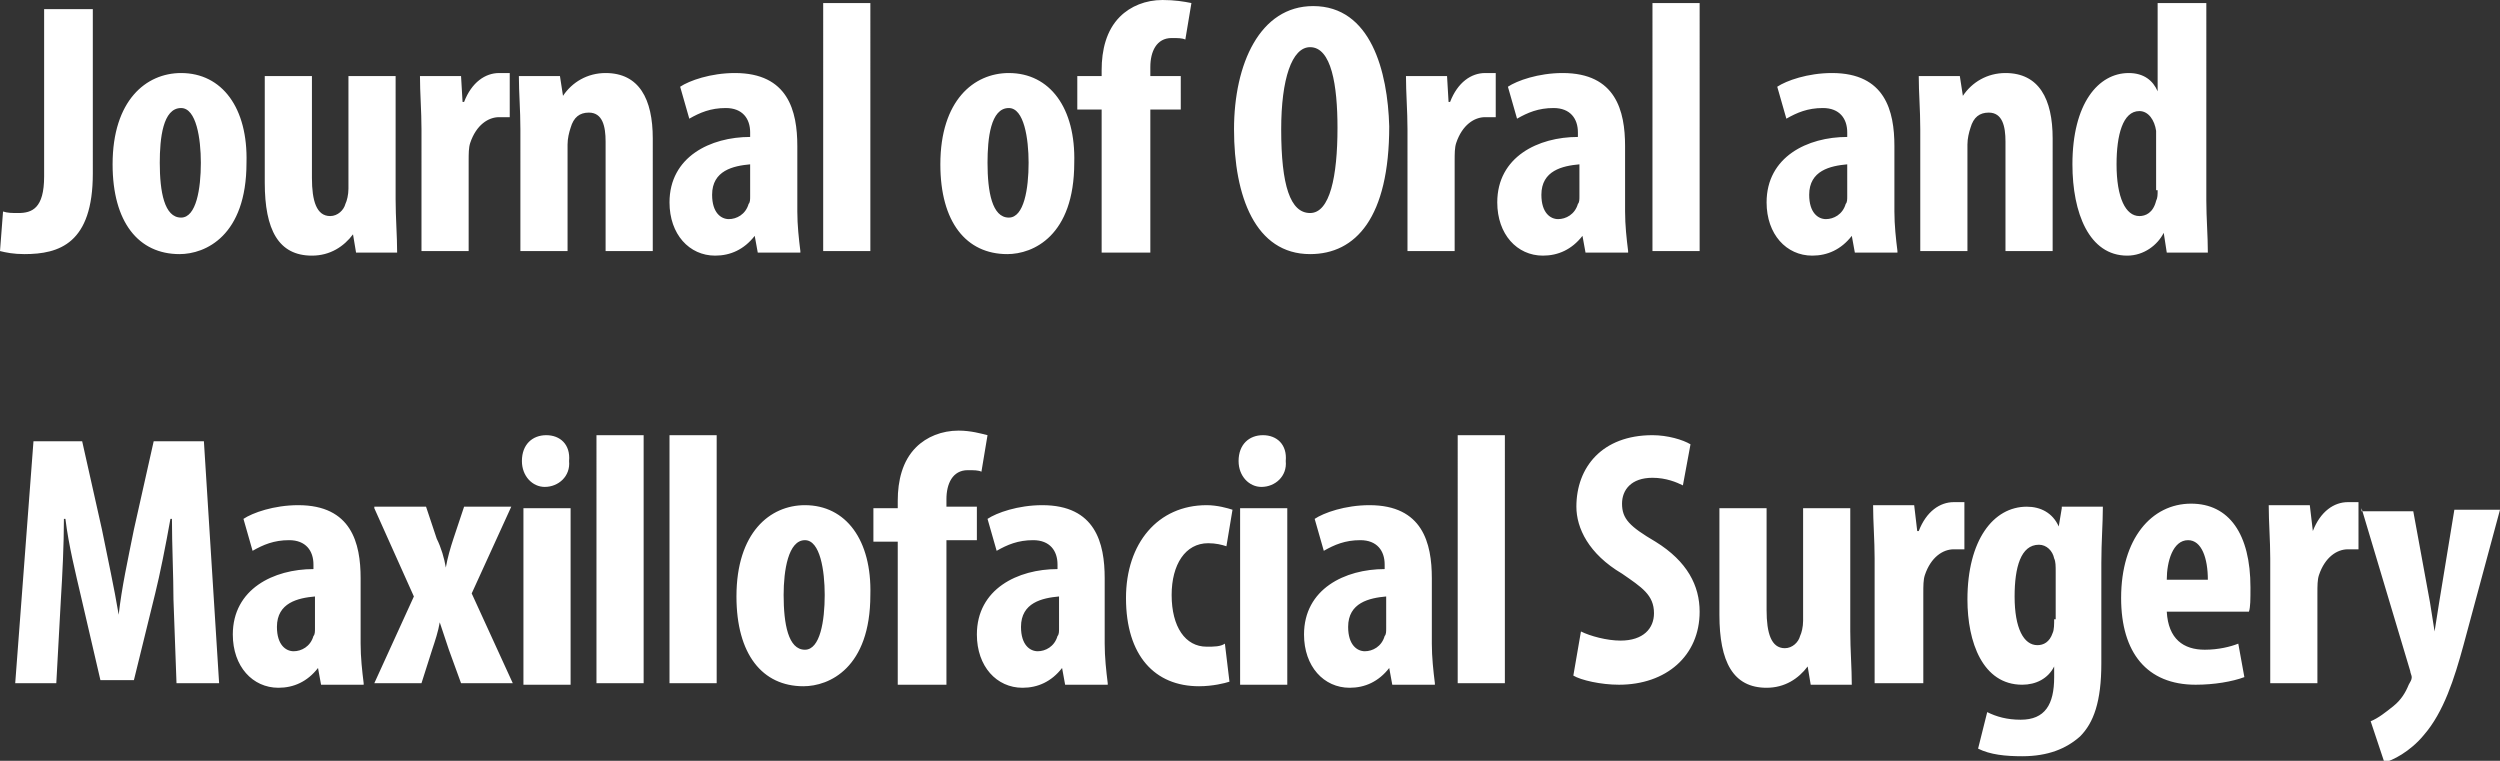 <?xml version="1.0" encoding="utf-8"?>
<!-- Generator: Adobe Illustrator 24.0.1, SVG Export Plug-In . SVG Version: 6.00 Build 0)  -->
<svg version="1.1" id="yjoms_wht" xmlns="http://www.w3.org/2000/svg" xmlns:xlink="http://www.w3.org/1999/xlink" x="0px" y="0px"
	 viewBox="0 0 164.3 50" style="enable-background:new 0 0 164.3 50;" xml:space="preserve" width="164.3" height="50">
<rect x="0" y="0" width="164.3" height="50" fill="#333333" stroke="none"/>
<style type="text/css">
	.st0{fill:#FFFFFF;}
</style>
<g>
	<path class="st0" d="M141.8,12.5c0,0.3,0,0.5-0.1,0.7c-0.2,0.8-0.7,1-1.1,1c-0.9,0-1.5-1.2-1.5-3.4c0-1.9,0.4-3.5,1.5-3.5
		c0.6,0,1,0.6,1.1,1.3c0,0.2,0,0.5,0,0.7V12.5z M141.8,0.2V6h0c-0.3-0.7-0.9-1.2-1.9-1.2c-2,0-3.7,2-3.7,6c0,3.2,1.1,6,3.6,6
		c1.1,0,2-0.7,2.4-1.5h0l0.2,1.3h2.7c0-1.1-0.1-2.3-0.1-3.4V0.2H141.8z M126.2,16.5h3.1v-7c0-0.4,0.1-0.8,0.2-1.1
		c0.2-0.7,0.6-1,1.2-1c0.9,0,1.1,0.9,1.1,1.9v7.2h3.1V9.1c0-2.6-0.9-4.3-3.1-4.3c-1.2,0-2.2,0.6-2.8,1.5h0L128.8,5h-2.7
		c0,1.1,0.1,2.2,0.1,3.5V16.5z M121.4,12.9c0,0.2,0,0.4-0.1,0.5c-0.2,0.7-0.8,1-1.3,1c-0.5,0-1.1-0.4-1.1-1.6c0-1.6,1.4-1.9,2.5-2
		V12.9z M124.7,16.5c-0.1-0.8-0.2-1.7-0.2-2.6V9.6c0-2.3-0.6-4.8-4.1-4.8c-1.6,0-3,0.5-3.6,0.9l0.6,2.1c0.7-0.4,1.4-0.7,2.4-0.7
		c1.1,0,1.6,0.7,1.6,1.6v0.3c-2.6,0-5.3,1.3-5.3,4.3c0,2.1,1.3,3.5,3,3.5c1,0,1.9-0.4,2.6-1.3h0l0.2,1.1H124.7z M108.6,16.5h3.1V0.2
		h-3.1V16.5z M103.8,12.9c0,0.2,0,0.4-0.1,0.5c-0.2,0.7-0.8,1-1.3,1c-0.5,0-1.1-0.4-1.1-1.6c0-1.6,1.4-1.9,2.5-2V12.9z M107,16.5
		c-0.1-0.8-0.2-1.7-0.2-2.6V9.6c0-2.3-0.6-4.8-4.1-4.8c-1.6,0-3,0.5-3.6,0.9l0.6,2.1c0.7-0.4,1.4-0.7,2.4-0.7c1.1,0,1.6,0.7,1.6,1.6
		v0.3c-2.6,0-5.3,1.3-5.3,4.3c0,2.1,1.3,3.5,3,3.5c1,0,1.9-0.4,2.6-1.3h0l0.2,1.1H107z M92.5,16.5h3.1v-5.9c0-0.5,0-0.9,0.1-1.2
		c0.4-1.2,1.2-1.7,1.9-1.7c0.3,0,0.5,0,0.7,0V4.8c-0.2,0-0.4,0-0.7,0c-0.9,0-1.8,0.6-2.3,1.9h-0.1L95.1,5h-2.7
		c0,1.1,0.1,2.3,0.1,3.5V16.5z M86.1,3.1c1.4,0,1.8,2.5,1.8,5.3c0,3.2-0.5,5.6-1.8,5.6c-1.3,0-1.9-1.8-1.9-5.5
		C84.2,5.2,84.9,3.1,86.1,3.1z M86.3,0.4c-3.5,0-5.2,3.8-5.2,8.1c0,4.4,1.4,8.2,5,8.2c3,0,5.2-2.4,5.2-8.4
		C91.2,4.7,90.1,0.4,86.3,0.4z M75.6,16.5V7.2h2V5h-2V4.4c0-1,0.4-1.9,1.4-1.9c0.4,0,0.7,0,0.9,0.1l0.4-2.4C77.8,0.1,77.2,0,76.4,0
		c-1.1,0-2.1,0.4-2.8,1.1c-0.9,0.9-1.2,2.2-1.2,3.5V5h-1.6v2.2h1.6v9.4H75.6z M66.3,7.1c1,0,1.3,2,1.3,3.6c0,1.7-0.3,3.6-1.3,3.6
		c-1.1,0-1.4-1.7-1.4-3.6C64.9,9.1,65.1,7.1,66.3,7.1z M66.3,4.8c-2.3,0-4.5,1.8-4.5,6c0,3.8,1.7,5.9,4.4,5.9c1.7,0,4.4-1.2,4.4-6
		C70.7,7.1,69,4.8,66.3,4.8z M54.1,16.5h3.1V0.2h-3.1V16.5z M49.3,12.9c0,0.2,0,0.4-0.1,0.5c-0.2,0.7-0.8,1-1.3,1
		c-0.5,0-1.1-0.4-1.1-1.6c0-1.6,1.4-1.9,2.5-2V12.9z M52.6,16.5c-0.1-0.8-0.2-1.7-0.2-2.6V9.6c0-2.3-0.6-4.8-4.1-4.8
		c-1.6,0-3,0.5-3.6,0.9l0.6,2.1c0.7-0.4,1.4-0.7,2.4-0.7c1.1,0,1.6,0.7,1.6,1.6v0.3c-2.6,0-5.3,1.3-5.3,4.3c0,2.1,1.3,3.5,3,3.5
		c1,0,1.9-0.4,2.6-1.3h0l0.2,1.1H52.6z M34.2,16.5h3.1v-7c0-0.4,0.1-0.8,0.2-1.1c0.2-0.7,0.6-1,1.2-1c0.9,0,1.1,0.9,1.1,1.9v7.2h3.1
		V9.1c0-2.6-0.9-4.3-3.1-4.3c-1.2,0-2.2,0.6-2.8,1.5h0L36.8,5h-2.7c0,1.1,0.1,2.2,0.1,3.5V16.5z M27.7,16.5h3.1v-5.9
		c0-0.5,0-0.9,0.1-1.2c0.4-1.2,1.2-1.7,1.9-1.7c0.3,0,0.5,0,0.7,0V4.8c-0.2,0-0.4,0-0.7,0c-0.9,0-1.8,0.6-2.3,1.9h-0.1L30.3,5h-2.7
		c0,1.1,0.1,2.3,0.1,3.5V16.5z M26,5h-3.1v7.4c0,0.4-0.1,0.8-0.2,1c-0.1,0.4-0.5,0.8-1,0.8c-0.9,0-1.2-1-1.2-2.5V5h-3.1v7
		c0,3.1,0.9,4.8,3.1,4.8c1.2,0,2.1-0.6,2.7-1.4h0l0.2,1.2h2.7c0-1.1-0.1-2.3-0.1-3.5V5z M11.9,7.1c1,0,1.3,2,1.3,3.6
		c0,1.7-0.3,3.6-1.3,3.6c-1.1,0-1.4-1.7-1.4-3.6C10.5,9.1,10.7,7.1,11.9,7.1z M11.9,4.8c-2.3,0-4.5,1.8-4.5,6c0,3.8,1.7,5.9,4.4,5.9
		c1.7,0,4.4-1.2,4.4-6C16.3,7.1,14.6,4.8,11.9,4.8z M2.9,11.6c0,2.1-0.8,2.4-1.7,2.4c-0.4,0-0.7,0-1-0.1L0,16.5
		c0.4,0.1,0.9,0.2,1.6,0.2c2.3,0,4.5-0.7,4.5-5.3V0.6H2.9V11.6z"/>
	<path class="st0" d="M155.2,33.4l3.2,10.7c0,0.1,0.1,0.3,0.1,0.4c0,0.2-0.1,0.3-0.2,0.5c-0.2,0.5-0.5,1-1,1.4c-0.5,0.4-1,0.8-1.5,1
		l0.9,2.7c0.5-0.1,1.7-0.7,2.6-1.8c1.3-1.5,2-3.7,2.6-5.9l2.4-8.9h-3l-1,6.1c-0.1,0.6-0.2,1.3-0.3,1.9h0c-0.1-0.6-0.2-1.3-0.3-1.9
		l-1.1-6H155.2z M149.2,44.9h3.1v-5.9c0-0.5,0-0.9,0.1-1.2c0.4-1.2,1.2-1.7,1.9-1.7c0.3,0,0.5,0,0.7,0v-3.1c-0.2,0-0.4,0-0.7,0
		c-0.9,0-1.8,0.6-2.3,1.9H152l-0.2-1.7h-2.7c0,1.1,0.1,2.3,0.1,3.5V44.9z M142.4,38.1c0-1.2,0.4-2.6,1.4-2.6c0.9,0,1.3,1.2,1.3,2.6
		H142.4z M147.8,40.2c0.1-0.3,0.1-0.8,0.1-1.6c0-3.5-1.4-5.5-3.9-5.5c-2.6,0-4.6,2.3-4.6,6.2c0,3.6,1.7,5.7,4.9,5.7
		c1.2,0,2.4-0.2,3.2-0.5l-0.4-2.2c-0.5,0.2-1.3,0.4-2.2,0.4c-1.4,0-2.4-0.7-2.5-2.5H147.8z M135,40.7c0,0.3,0,0.7-0.1,0.9
		c-0.2,0.6-0.6,0.8-1,0.8c-0.9,0-1.5-1.1-1.5-3.2c0-1.9,0.4-3.4,1.6-3.4c0.5,0,0.9,0.4,1,0.9c0.1,0.2,0.1,0.5,0.1,0.9V40.7z
		 M135.5,33.4l-0.2,1.2h0c-0.4-0.9-1.2-1.3-2.1-1.3c-2.2,0-3.9,2.2-3.9,6.1c0,2.8,1,5.6,3.6,5.6c0.9,0,1.7-0.4,2.1-1.2h0v0.7
		c0,1.8-0.6,2.8-2.2,2.8c-0.9,0-1.6-0.2-2.2-0.5l-0.6,2.4c0.8,0.4,1.8,0.5,2.9,0.5c1.7,0,2.9-0.5,3.8-1.3c0.9-0.9,1.4-2.3,1.4-4.8
		V37c0-1.4,0.1-2.6,0.1-3.7H135.5z M123.3,44.9h3.1v-5.9c0-0.5,0-0.9,0.1-1.2c0.4-1.2,1.2-1.7,1.9-1.7c0.3,0,0.5,0,0.7,0v-3.1
		c-0.2,0-0.4,0-0.7,0c-0.9,0-1.8,0.6-2.3,1.9H126l-0.2-1.7h-2.7c0,1.1,0.1,2.3,0.1,3.5V44.9z M121.6,33.4h-3.1v7.4
		c0,0.4-0.1,0.8-0.2,1c-0.1,0.4-0.5,0.8-1,0.8c-0.9,0-1.2-1-1.2-2.5v-6.7H113v7c0,3.1,0.9,4.8,3.1,4.8c1.2,0,2.1-0.6,2.7-1.4h0
		l0.2,1.2h2.7c0-1.1-0.1-2.3-0.1-3.5V33.4z M103.4,44.4c0.5,0.3,1.8,0.6,3,0.6c3.1,0,5.3-1.9,5.3-4.8c0-1.7-0.8-3.3-2.9-4.6
		c-1.7-1-2.2-1.5-2.2-2.5c0-0.9,0.6-1.7,2-1.7c0.9,0,1.6,0.3,2,0.5l0.5-2.7c-0.5-0.3-1.5-0.6-2.5-0.6c-3.3,0-5,2.1-5,4.7
		c0,1.4,0.8,3.1,3,4.4c1.3,0.9,2.1,1.4,2.1,2.6c0,1-0.7,1.8-2.2,1.8c-0.9,0-2-0.3-2.6-0.6L103.4,44.4z M95.8,44.9h3.1V28.6h-3.1
		V44.9z M91.1,41.3c0,0.2,0,0.4-0.1,0.5c-0.2,0.7-0.8,1-1.3,1c-0.5,0-1.1-0.4-1.1-1.6c0-1.6,1.4-1.9,2.5-2V41.3z M94.3,44.9
		c-0.1-0.8-0.2-1.7-0.2-2.6V38c0-2.3-0.6-4.8-4.1-4.8c-1.6,0-3,0.5-3.6,0.9l0.6,2.1c0.7-0.4,1.4-0.7,2.4-0.7c1.1,0,1.6,0.7,1.6,1.6
		v0.3c-2.6,0-5.3,1.3-5.3,4.3c0,2.1,1.3,3.5,3,3.5c1,0,1.9-0.4,2.6-1.3h0l0.2,1.1H94.3z M83,28.6c-0.9,0-1.6,0.6-1.6,1.7
		c0,1,0.7,1.7,1.5,1.7c0.9,0,1.7-0.7,1.6-1.7C84.6,29.2,83.9,28.6,83,28.6z M84.6,44.9V33.4h-3.1v11.6H84.6z M80.5,42.3
		c-0.3,0.2-0.7,0.2-1.2,0.2c-1.4,0-2.3-1.3-2.3-3.4c0-2,0.9-3.4,2.4-3.4c0.5,0,0.9,0.1,1.2,0.2l0.4-2.4c-0.3-0.1-1-0.3-1.7-0.3
		c-3.2,0-5.3,2.5-5.3,6.1c0,3.8,1.9,5.8,4.8,5.8c0.9,0,1.7-0.2,2-0.3L80.5,42.3z M69.6,41.3c0,0.2,0,0.4-0.1,0.5
		c-0.2,0.7-0.8,1-1.3,1c-0.5,0-1.1-0.4-1.1-1.6c0-1.6,1.4-1.9,2.5-2V41.3z M72.8,44.9c-0.1-0.8-0.2-1.7-0.2-2.6V38
		c0-2.3-0.6-4.8-4.1-4.8c-1.6,0-3,0.5-3.6,0.9l0.6,2.1c0.7-0.4,1.4-0.7,2.4-0.7c1.1,0,1.6,0.7,1.6,1.6v0.3c-2.6,0-5.3,1.3-5.3,4.3
		c0,2.1,1.3,3.5,3,3.5c1,0,1.9-0.4,2.6-1.3h0l0.2,1.1H72.8z M62.2,44.9v-9.4h2v-2.2h-2v-0.5c0-1,0.4-1.9,1.4-1.9
		c0.4,0,0.7,0,0.9,0.1l0.4-2.4c-0.4-0.1-1.1-0.3-1.9-0.3c-1.1,0-2.1,0.4-2.8,1.1c-0.9,0.9-1.2,2.2-1.2,3.5v0.5h-1.6v2.2h1.6v9.4
		H62.2z M52.9,35.5c1,0,1.3,2,1.3,3.6c0,1.7-0.3,3.6-1.3,3.6c-1.1,0-1.4-1.7-1.4-3.6C51.5,37.5,51.8,35.5,52.9,35.5z M52.9,33.2
		c-2.3,0-4.5,1.8-4.5,6c0,3.8,1.7,5.9,4.4,5.9c1.7,0,4.4-1.2,4.4-6C57.3,35.5,55.6,33.2,52.9,33.2z M44,44.9h3.1V28.6H44V44.9z
		 M39.2,44.9h3.1V28.6h-3.1V44.9z M35.9,28.6c-0.9,0-1.6,0.6-1.6,1.7c0,1,0.7,1.7,1.5,1.7c0.9,0,1.7-0.7,1.6-1.7
		C37.5,29.2,36.8,28.6,35.9,28.6z M37.5,44.9V33.4h-3.1v11.6H37.5z M24.6,33.4l2.6,5.8l-2.6,5.7h3.1l0.7-2.2
		c0.2-0.6,0.4-1.2,0.5-1.8h0c0.2,0.6,0.4,1.2,0.6,1.8l0.8,2.2h3.4L31,39l2.6-5.7h-3.1l-0.7,2.1c-0.2,0.6-0.4,1.3-0.5,1.9h0
		c-0.1-0.6-0.3-1.3-0.6-1.9l-0.7-2.1H24.6z M20.7,41.3c0,0.2,0,0.4-0.1,0.5c-0.2,0.7-0.8,1-1.3,1c-0.5,0-1.1-0.4-1.1-1.6
		c0-1.6,1.4-1.9,2.5-2V41.3z M23.9,44.9c-0.1-0.8-0.2-1.7-0.2-2.6V38c0-2.3-0.6-4.8-4.1-4.8c-1.6,0-3,0.5-3.6,0.9l0.6,2.1
		c0.7-0.4,1.4-0.7,2.4-0.7c1.1,0,1.6,0.7,1.6,1.6v0.3c-2.6,0-5.3,1.3-5.3,4.3c0,2.1,1.3,3.5,3,3.5c1,0,1.9-0.4,2.6-1.3h0l0.2,1.1
		H23.9z M11.6,44.9h2.8l-1-15.9h-3.3l-1.3,5.8c-0.4,2-0.8,3.8-1,5.6h0c-0.3-1.8-0.7-3.6-1.1-5.6L5.4,29H2.2L1,44.9h2.7l0.3-5.5
		c0.1-1.6,0.2-3.6,0.2-5.3h0.1c0.2,1.7,0.7,3.7,1,5l1.3,5.6h2.2l1.4-5.7c0.3-1.2,0.7-3.2,1-4.9h0.1c0,1.7,0.1,3.8,0.1,5.3L11.6,44.9
		z"/>
</g>
</svg>
